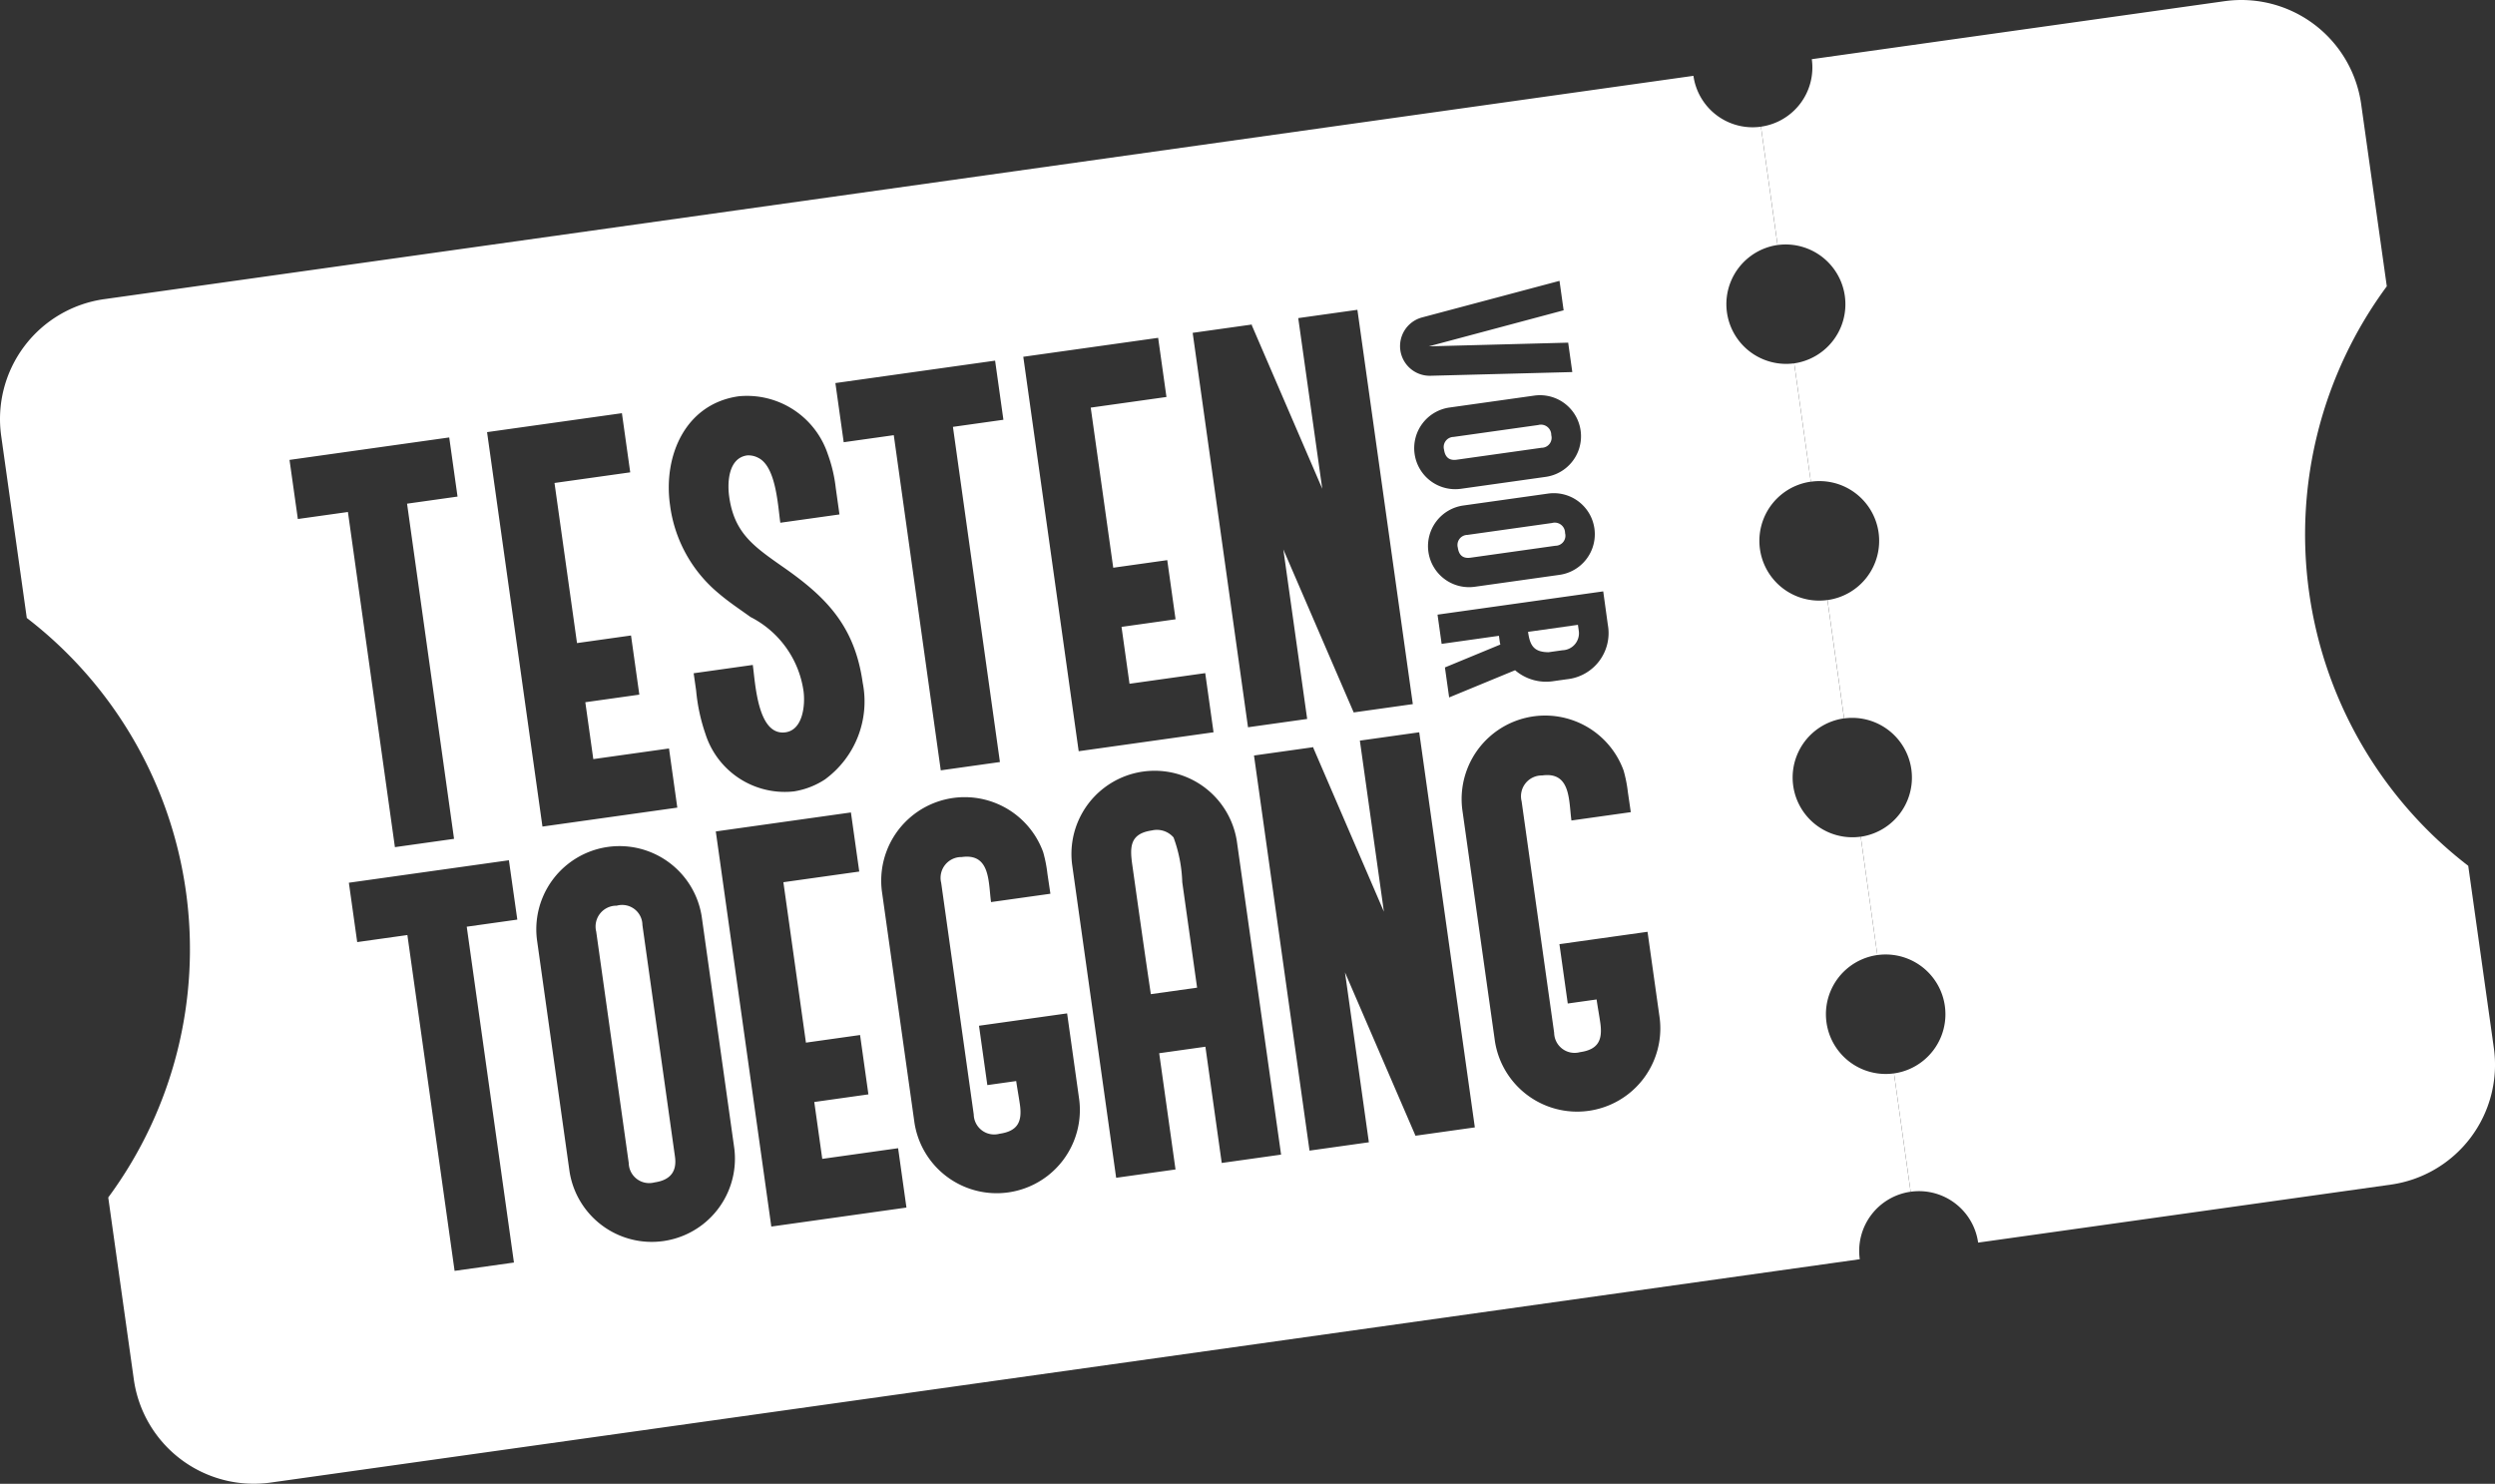 <svg xmlns="http://www.w3.org/2000/svg" viewBox="0 0 100.888 60"><rect x="0" y="0" width="100.888" height="60" fill="#333333" stroke="none"/><g transform="translate(-541.149 -290.868)"><path d="M1156.539,295.082a4.894,4.894,0,0,0-5.528-4.166l-16.687,2.345a2.416,2.416,0,0,1-2.056,2.729l.673,4.786a2.416,2.416,0,0,1,.672,4.785l.673,4.786a2.416,2.416,0,1,1,.672,4.785l.673,4.786a2.416,2.416,0,0,1,.672,4.785l.672,4.785a2.416,2.416,0,0,1,.673,4.785l.673,4.785a2.416,2.416,0,0,1,2.729,2.057l16.687-2.345a4.894,4.894,0,0,0,4.166-5.528l-1.035-7.363a16.9,16.9,0,0,1-3.293-23.434Z" transform="translate(-519.913)" fill="#fff"/><path d="M1054.931,501.726l.567-.08a.686.686,0,0,0,.654-.775l-.036-.252-2.017.284c.075.536.22.821.831.823" transform="translate(-451.162 -184.485)" fill="#fff"/><path d="M921.722,569.54c-.926.13-.9.7-.791,1.447.243,1.726.485,3.451.743,5.174l1.87-.263-.6-4.266a5.753,5.753,0,0,0-.352-1.808.89.89,0,0,0-.871-.285" transform="translate(-333.989 -245.092)" fill="#fff"/><path d="M742.008,594.784a.841.841,0,0,0-.831,1.045l1.316,9.362a.826.826,0,0,0,1.039.783c.623-.088.918-.422.83-1.045l-1.316-9.362a.819.819,0,0,0-1.039-.783" transform="translate(-175.92 -267.293)" fill="#fff"/><path d="M1034.273,466.376l-3.427.482a.407.407,0,0,0-.386.512c.043.307.208.453.516.409l3.427-.482a.406.406,0,0,0,.394-.513.417.417,0,0,0-.523-.409" transform="translate(-430.363 -154.36)" fill="#fff"/><path d="M1029.651,433.489l-3.427.482a.407.407,0,0,0-.386.512c.043.307.208.453.515.409l3.427-.482a.406.406,0,0,0,.394-.513.417.417,0,0,0-.523-.409" transform="translate(-426.298 -125.435)" fill="#fff"/><path d="M613.026,323.162l-.672-4.785a2.416,2.416,0,0,1-2.729-2.057l-64.262,9.031a4.895,4.895,0,0,0-4.166,5.528l1.035,7.363a16.9,16.9,0,0,1,3.294,23.434l1.035,7.363a4.9,4.9,0,0,0,5.528,4.166l64.262-9.032a2.416,2.416,0,0,1,2.056-2.729l-.672-4.786a2.416,2.416,0,1,1-.673-4.785l-.673-4.786a2.416,2.416,0,0,1-.673-4.785l-.672-4.785a2.416,2.416,0,0,1-.672-4.786l-.673-4.785a2.416,2.416,0,0,1-.672-4.785m-30.5,4.52,5.453-.766.336,2.392-3.062.43.91,6.474,2.184-.307.336,2.392-2.185.307.323,2.3,3.062-.43.336,2.392-5.453.766Zm-21.683,3.047,5.453-.766.336,2.392-3.062.43.91,6.474,2.184-.307.336,2.392-2.184.307.323,2.3,3.061-.43.336,2.392-5.453.766Zm-7.988,1.123,6.458-.908.336,2.391-2.041.287,1.9,13.553-2.391.336-1.9-13.553-2.025.284Zm9.211,18.589-2.045.287,1.909,13.58-2.4.337-1.909-13.58-2.029.285-.337-2.4,6.471-.909Zm8.773,9.243a3.364,3.364,0,0,1-6.662.936l-1.316-9.362a3.364,3.364,0,0,1,6.662-.936Zm5.054-11.186-3.068.431.912,6.487,2.189-.308.337,2.4-2.189.308.323,2.3,3.067-.431.337,2.4-5.464.768-2.245-15.977,5.464-.768Zm-1.363-3.741a3.2,3.2,0,0,1-1.279.5,3.366,3.366,0,0,1-3.578-2.326,7.429,7.429,0,0,1-.376-1.752l-.1-.7,2.391-.336c.105.749.194,2.883,1.326,2.724.7-.1.8-1.1.726-1.663a3.994,3.994,0,0,0-2.145-3c-.434-.313-.882-.608-1.289-.957a5.562,5.562,0,0,1-1.966-3.577c-.278-1.977.613-4.086,2.781-4.391a3.445,3.445,0,0,1,3.6,2.34,5.908,5.908,0,0,1,.322,1.369l.15,1.069-2.392.336c-.1-.7-.172-2.268-.889-2.623a.847.847,0,0,0-.453-.1c-.75.105-.809,1.073-.726,1.663.2,1.451.964,1.995,2.1,2.794,1.8,1.243,2.973,2.411,3.3,4.739a3.9,3.9,0,0,1-1.5,3.886m9.089,4.643-2.4.337c-.112-.8-.018-1.985-1.185-1.821a.841.841,0,0,0-.831,1.045l1.316,9.362a.826.826,0,0,0,1.039.783c.751-.106.923-.5.829-1.175-.045-.319-.106-.637-.151-.957l-1.167.164-.337-2.4,3.563-.5.489,3.483a3.364,3.364,0,0,1-6.662.936L576.81,349.3a3.376,3.376,0,0,1,6.522-1.585,5.48,5.48,0,0,1,.171.872Zm-1.9-19.166-2.041.287,1.9,13.553-2.392.336-1.9-13.553-2.025.285-.336-2.392,6.458-.907Zm11.228,29.715-2.4.337-.66-4.7-1.869.263.66,4.7-2.4.337-1.781-12.67a3.364,3.364,0,0,1,6.662-.936Zm-3.575-33.23,2.392-.336,0,.032,2.848,6.608-.971-6.9,2.392-.336,2.241,15.945-2.391.336-2.845-6.592.964,6.856-2.392.336Zm11.41,32.129-2.4.337-2.851-6.605.966,6.87-2.4.337-2.245-15.977,2.4-.337,0,.032,2.853,6.621-.972-6.918,2.4-.337Zm6.306-12.747-2.4.337c-.112-.8-.018-1.985-1.185-1.821a.841.841,0,0,0-.83,1.045l1.316,9.362a.826.826,0,0,0,1.039.783c.751-.105.922-.5.828-1.175-.045-.319-.106-.637-.151-.957l-1.166.164-.337-2.4,3.563-.5.49,3.483a3.364,3.364,0,0,1-6.662.936L600.28,346a3.376,3.376,0,0,1,6.522-1.585,5.447,5.447,0,0,1,.172.872Zm-.928-7.574a1.876,1.876,0,0,1-1.659,2.2l-.52.073a1.924,1.924,0,0,1-1.572-.438l-2.666,1.1-.171-1.213,2.241-.926a1.329,1.329,0,0,1-.033-.18l-.024-.173-2.317.326-.166-1.182,6.7-.941Zm-1.955-2.022-3.427.482a1.659,1.659,0,0,1-.462-3.286l3.427-.482a1.659,1.659,0,0,1,.462,3.286m-.557-3.962-3.428.482a1.659,1.659,0,0,1-.462-3.286l3.427-.482a1.659,1.659,0,0,1,.462,3.286m.725-6.735-5.452,1.457,5.636-.149.167,1.189-5.756.15a1.2,1.2,0,0,1-.331-2.356l5.569-1.482Z" transform="translate(0 -22.386)" fill="#fff"/></g></svg>
